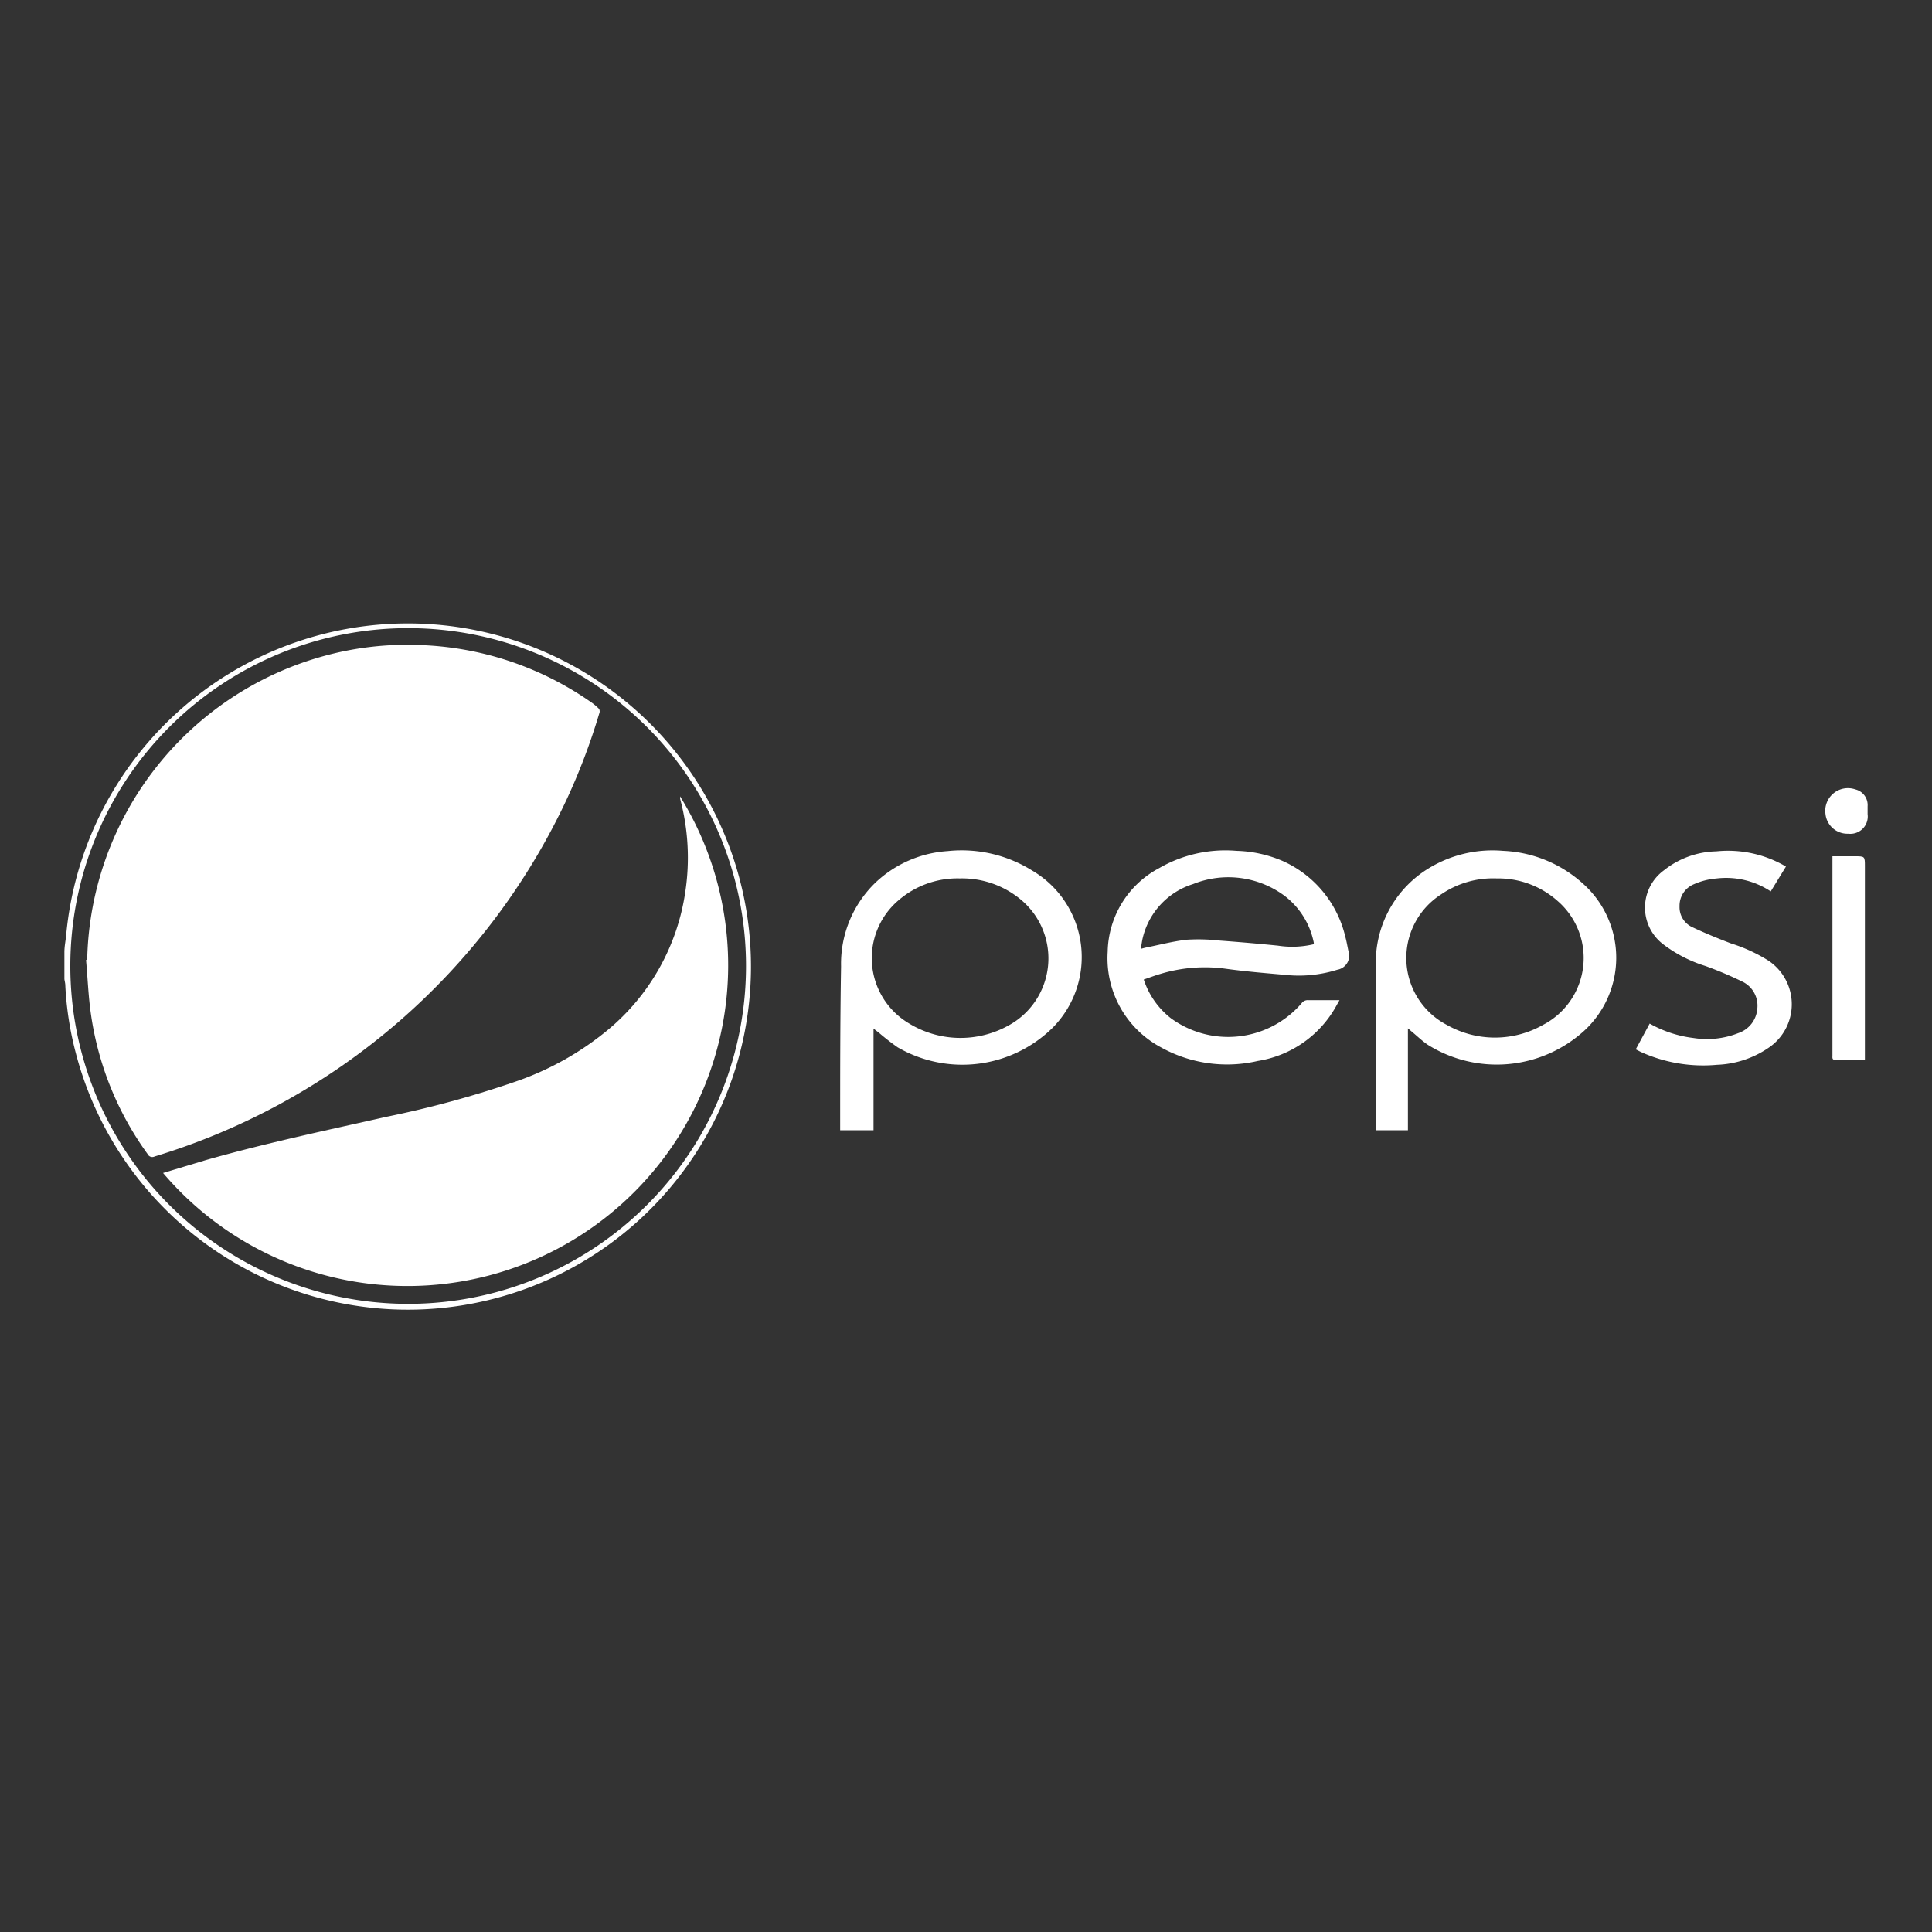 <svg id="Capa_1" data-name="Capa 1" xmlns="http://www.w3.org/2000/svg" viewBox="0 0 150 150"><rect x="0" y="0" width="150" height="150" fill="#333333" stroke="none"/><defs><style>.cls-1{fill:#fff;}</style></defs><title>LOGO CLIENTES - NORMAL</title><path class="cls-1" d="M5,73.92c0-.45.1-.9.14-1.35a26.64,26.64,0,1,1,.73,9.13,25.35,25.35,0,0,1-.8-5.2c0-.16-.05-.32-.07-.48ZM57.92,75a26.23,26.23,0,1,0-26.24,26.23A26.23,26.23,0,0,0,57.92,75Z"/><path class="cls-1" d="M88.8,76.05a6.32,6.32,0,0,0,2.1,3,7.53,7.53,0,0,0,10.15-1.15.58.58,0,0,1,.5-.25H104l-.22.39a8.47,8.47,0,0,1-6.12,4.33,10.56,10.56,0,0,1-7.55-1.07A7.84,7.84,0,0,1,86,73.89a7.5,7.5,0,0,1,4-6.49,10.27,10.27,0,0,1,6-1.34,9.74,9.74,0,0,1,3.57.78,8.6,8.6,0,0,1,4.88,5.89c.1.36.16.73.24,1.1a1.11,1.11,0,0,1-.86,1.46,10,10,0,0,1-3.69.43c-1.67-.15-3.35-.28-5-.51a11.93,11.93,0,0,0-5,.39C89.69,75.73,89.27,75.89,88.8,76.05ZM102,73.31a.57.57,0,0,0,0-.13,6.05,6.05,0,0,0-2.27-3.63,7.33,7.33,0,0,0-7.1-.91,5.79,5.79,0,0,0-3.9,4.15c-.07.28-.1.56-.16.88l.34-.09c1.08-.21,2.15-.5,3.24-.62a14.86,14.86,0,0,1,2.58.07c1.5.11,3,.24,4.49.39A7.23,7.23,0,0,0,102,73.31Z"/><path class="cls-1" d="M67.82,79.85v7.9H65.23v-.38c0-4.11,0-8.23.07-12.35A8.75,8.75,0,0,1,68,68.5a9,9,0,0,1,5.57-2.42,10.32,10.32,0,0,1,6.55,1.5,7.79,7.79,0,0,1,1.57,12.25,10,10,0,0,1-12,1.48,18.63,18.63,0,0,1-1.51-1.18A3.46,3.46,0,0,1,67.82,79.85Zm6.7-11.65a7,7,0,0,0-4.76,1.7,5.89,5.89,0,0,0,.77,9.53,7.67,7.67,0,0,0,7.73.21,5.93,5.93,0,0,0,1.06-9.74A7.14,7.14,0,0,0,74.52,68.2Z"/><path class="cls-1" d="M109.31,79.84v7.91h-2.49a3.25,3.25,0,0,1,0-.33c0-4.14,0-8.28,0-12.42a8.56,8.56,0,0,1,3.77-7.37,9.52,9.52,0,0,1,6.11-1.57,9.85,9.85,0,0,1,6.26,2.6,7.7,7.7,0,0,1,0,11.4,10.09,10.09,0,0,1-12.1,1.06c-.43-.29-.81-.66-1.22-1Zm6.9-11.64a7.15,7.15,0,0,0-4.32,1.24,5.86,5.86,0,0,0,.42,10.12,7.57,7.57,0,0,0,7.51,0,5.85,5.85,0,0,0,1.12-9.6A6.94,6.94,0,0,0,116.21,68.2Z"/><path class="cls-1" d="M138.66,67.28l-1.18,1.93a6.26,6.26,0,0,0-4.25-1,5.39,5.39,0,0,0-1.71.44,1.79,1.79,0,0,0-1.12,1.71,1.7,1.7,0,0,0,1,1.63c1,.47,2,.88,3,1.26a12.39,12.39,0,0,1,2.91,1.34,4.07,4.07,0,0,1,0,6.76,7.58,7.58,0,0,1-4,1.32,11.71,11.71,0,0,1-5.92-1l-.39-.2,1.08-2a9.14,9.14,0,0,0,3.41,1.12,6.63,6.63,0,0,0,3.47-.38,2.18,2.18,0,0,0,1.48-1.92,2.07,2.07,0,0,0-1.19-2.09A28.7,28.7,0,0,0,132.41,75a10.54,10.54,0,0,1-3.22-1.64,3.58,3.58,0,0,1,0-5.79,6.75,6.75,0,0,1,4.06-1.47A8.86,8.86,0,0,1,138.66,67.28Z"/><path class="cls-1" d="M144.82,82.29h-2.33c-.27,0-.22-.19-.22-.34,0-1.2,0-2.4,0-3.6l0-11.51c0-.1,0-.2,0-.36H144c.79,0,.79,0,.79.79v15Z"/><path class="cls-1" d="M145,63v.21a1.35,1.35,0,0,1-1.5,1.52,1.71,1.71,0,0,1-1.77-1.53,1.76,1.76,0,0,1,2.32-1.91A1.25,1.25,0,0,1,145,62.6Z"/><path class="cls-1" d="M6.77,74.52A25,25,0,0,1,25.27,50.9a24.31,24.31,0,0,1,7.3-.82,24.62,24.62,0,0,1,13.28,4.41,4,4,0,0,1,.67.56.44.44,0,0,1,0,.36A49,49,0,0,1,44,62.06,52,52,0,0,1,12,89.79a.4.4,0,0,1-.54-.19A24.35,24.35,0,0,1,7.07,78.81c-.21-1.41-.26-2.85-.39-4.28Z"/><path class="cls-1" d="M12.66,91.07l3.32-1c4.64-1.32,9.36-2.31,14.06-3.37a79.06,79.06,0,0,0,10-2.73,22.94,22.94,0,0,0,7.24-4.08,17.14,17.14,0,0,0,5.92-10.6A17.71,17.71,0,0,0,52.8,62l0-.17,0,0A24.9,24.9,0,0,1,12.66,91.07Z"/></svg>